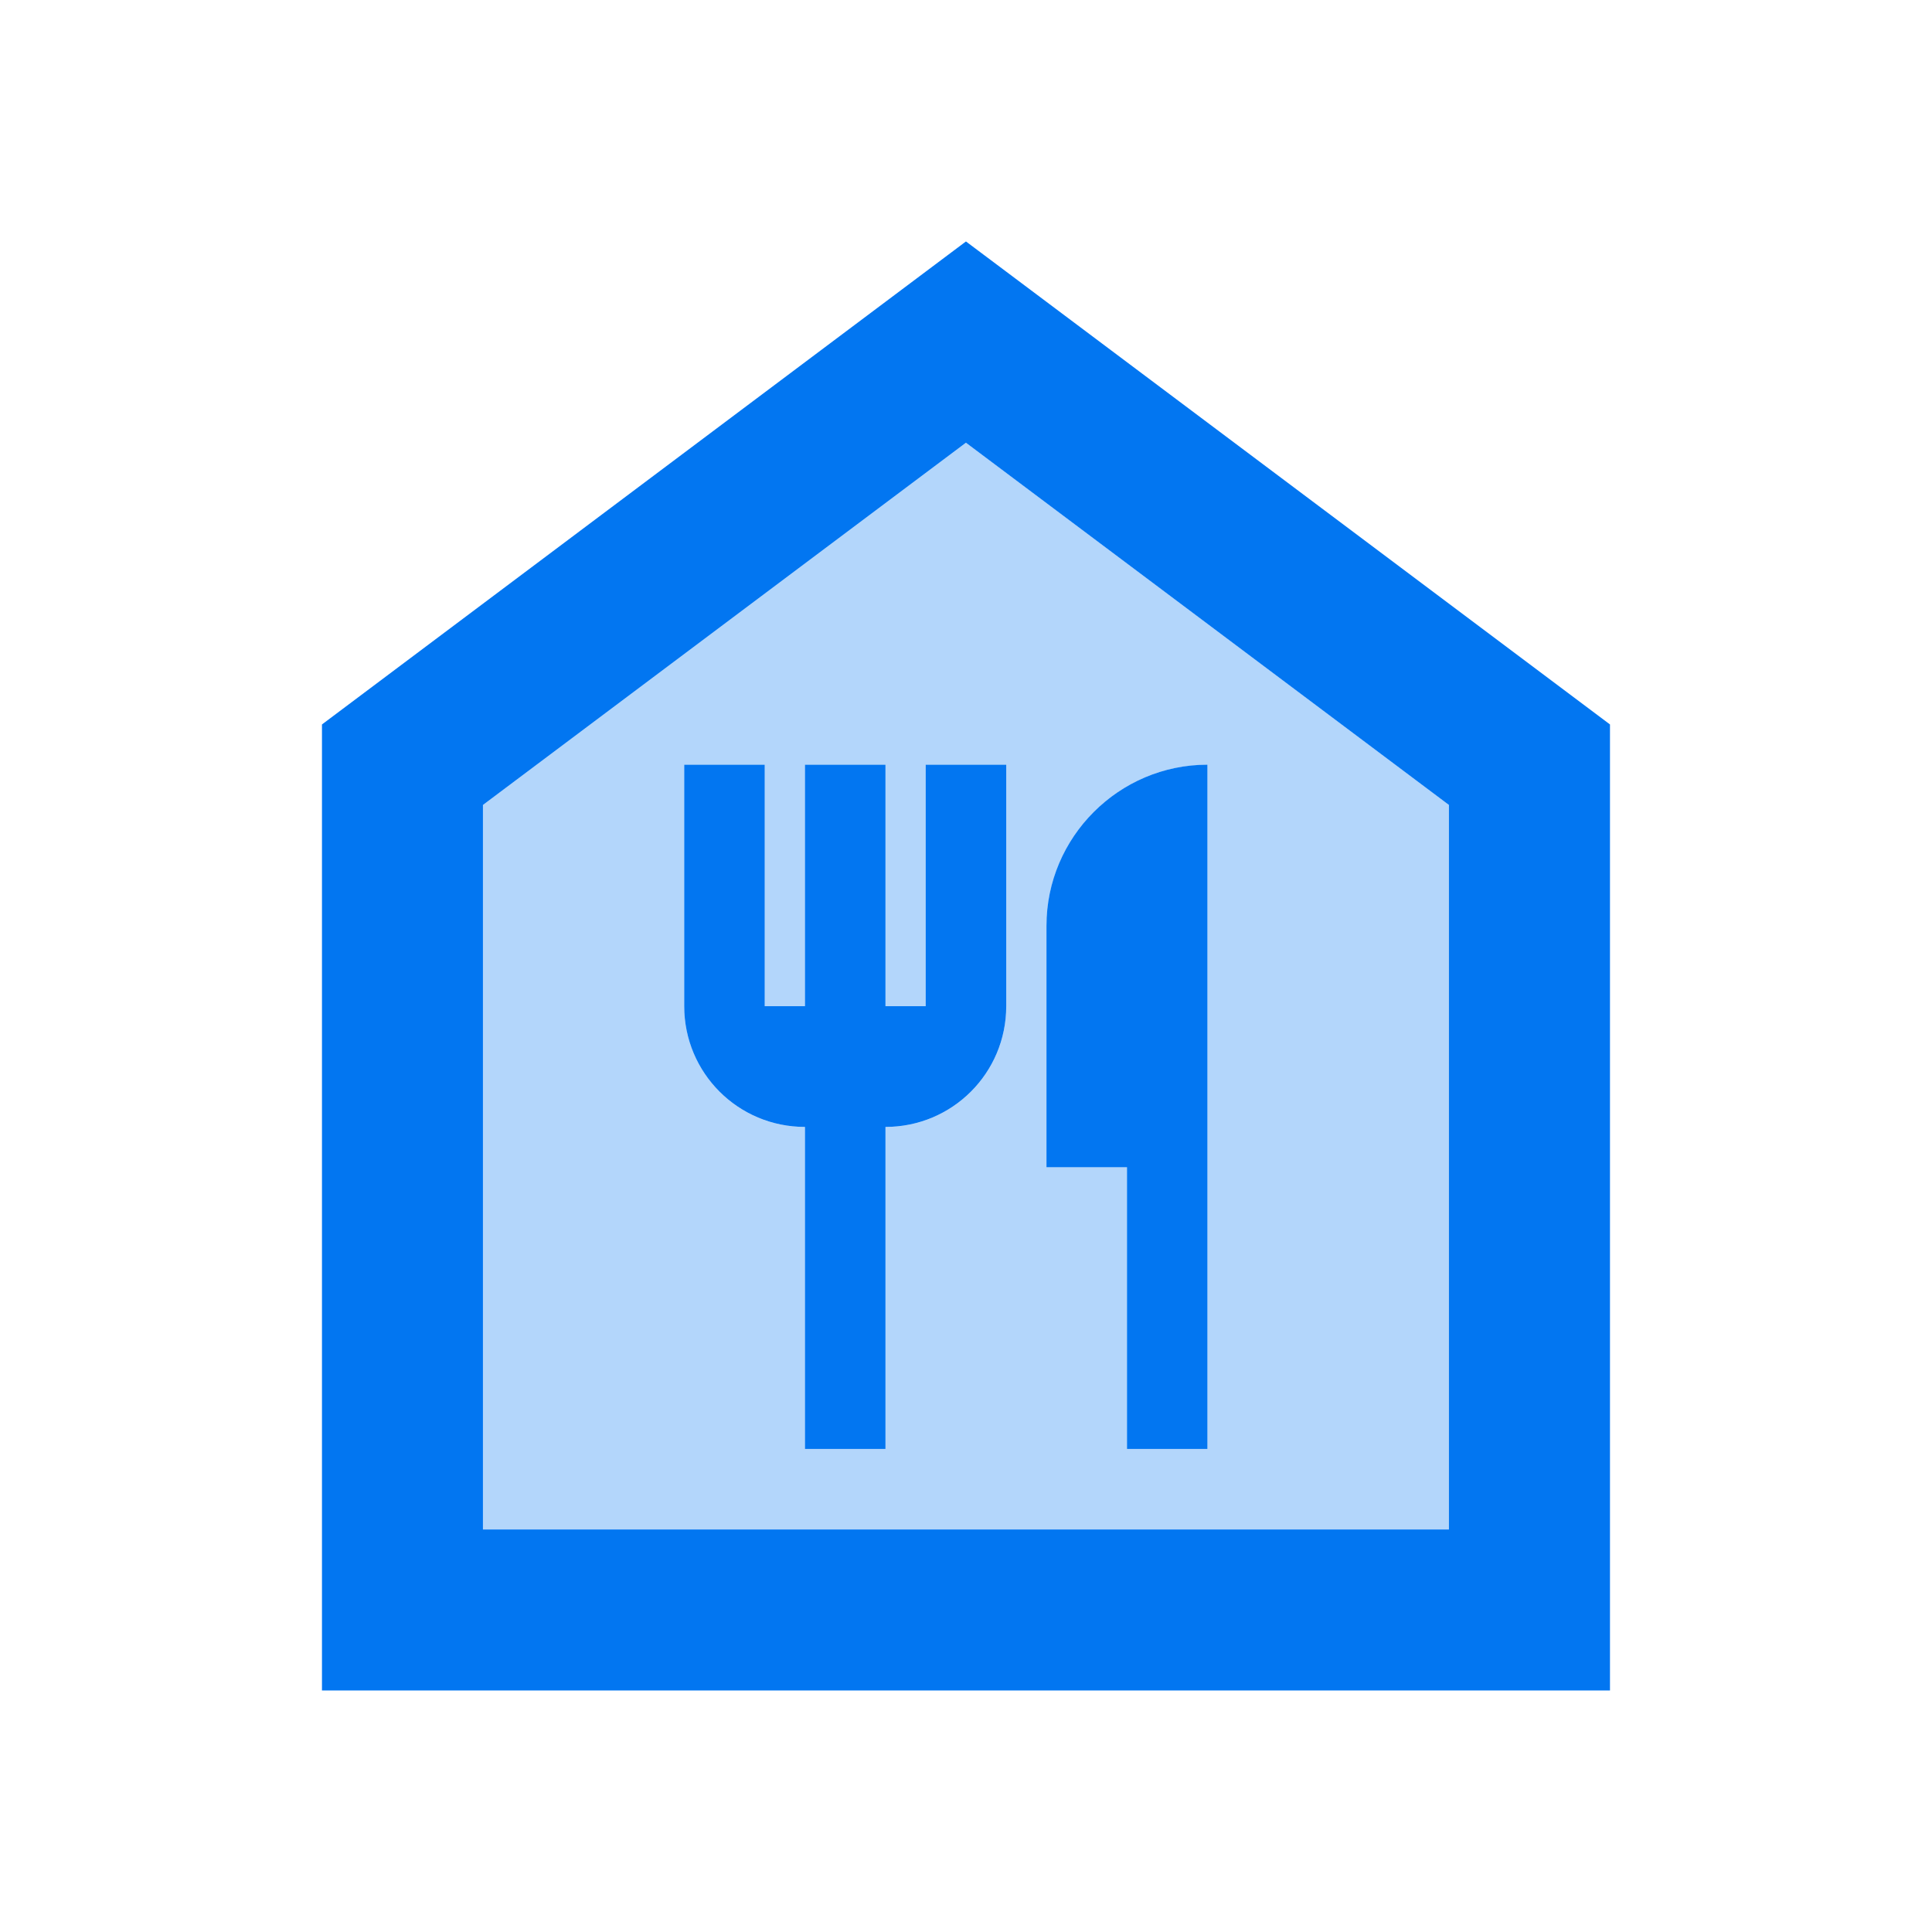 <svg xmlns="http://www.w3.org/2000/svg" width="40" height="40" viewBox="0 0 40 40" fill="none"><path opacity="0.3" d="M20 9.166L30 16.666V31.666H10V16.666L20 9.166ZM19.167 15.833V20.833H18.333V15.833H16.667V20.833H15.833V15.833H14.167V20.833C14.167 22.216 15.283 23.333 16.667 23.333V29.999H18.333V23.333C19.717 23.333 20.833 22.216 20.833 20.833V15.833H19.167ZM21.667 19.166V24.166H23.333V29.999H25V15.833C23.167 15.833 21.667 17.333 21.667 19.166Z" fill="#0276F1"/><path d="M19.999 9.166L29.999 16.666V31.666H9.999V16.666L19.999 9.166ZM19.999 4.999L6.666 14.999V34.999H33.333V14.999L19.999 4.999ZM19.166 15.832V20.832H18.333V15.832H16.666V20.832H15.833V15.832H14.166V20.832C14.166 22.216 15.283 23.332 16.666 23.332V29.999H18.333V23.332C19.716 23.332 20.833 22.216 20.833 20.832V15.832H19.166ZM21.666 19.166V24.166H23.333V29.999H24.999V15.832C23.166 15.832 21.666 17.332 21.666 19.166Z" fill="#0276F1"/></svg>